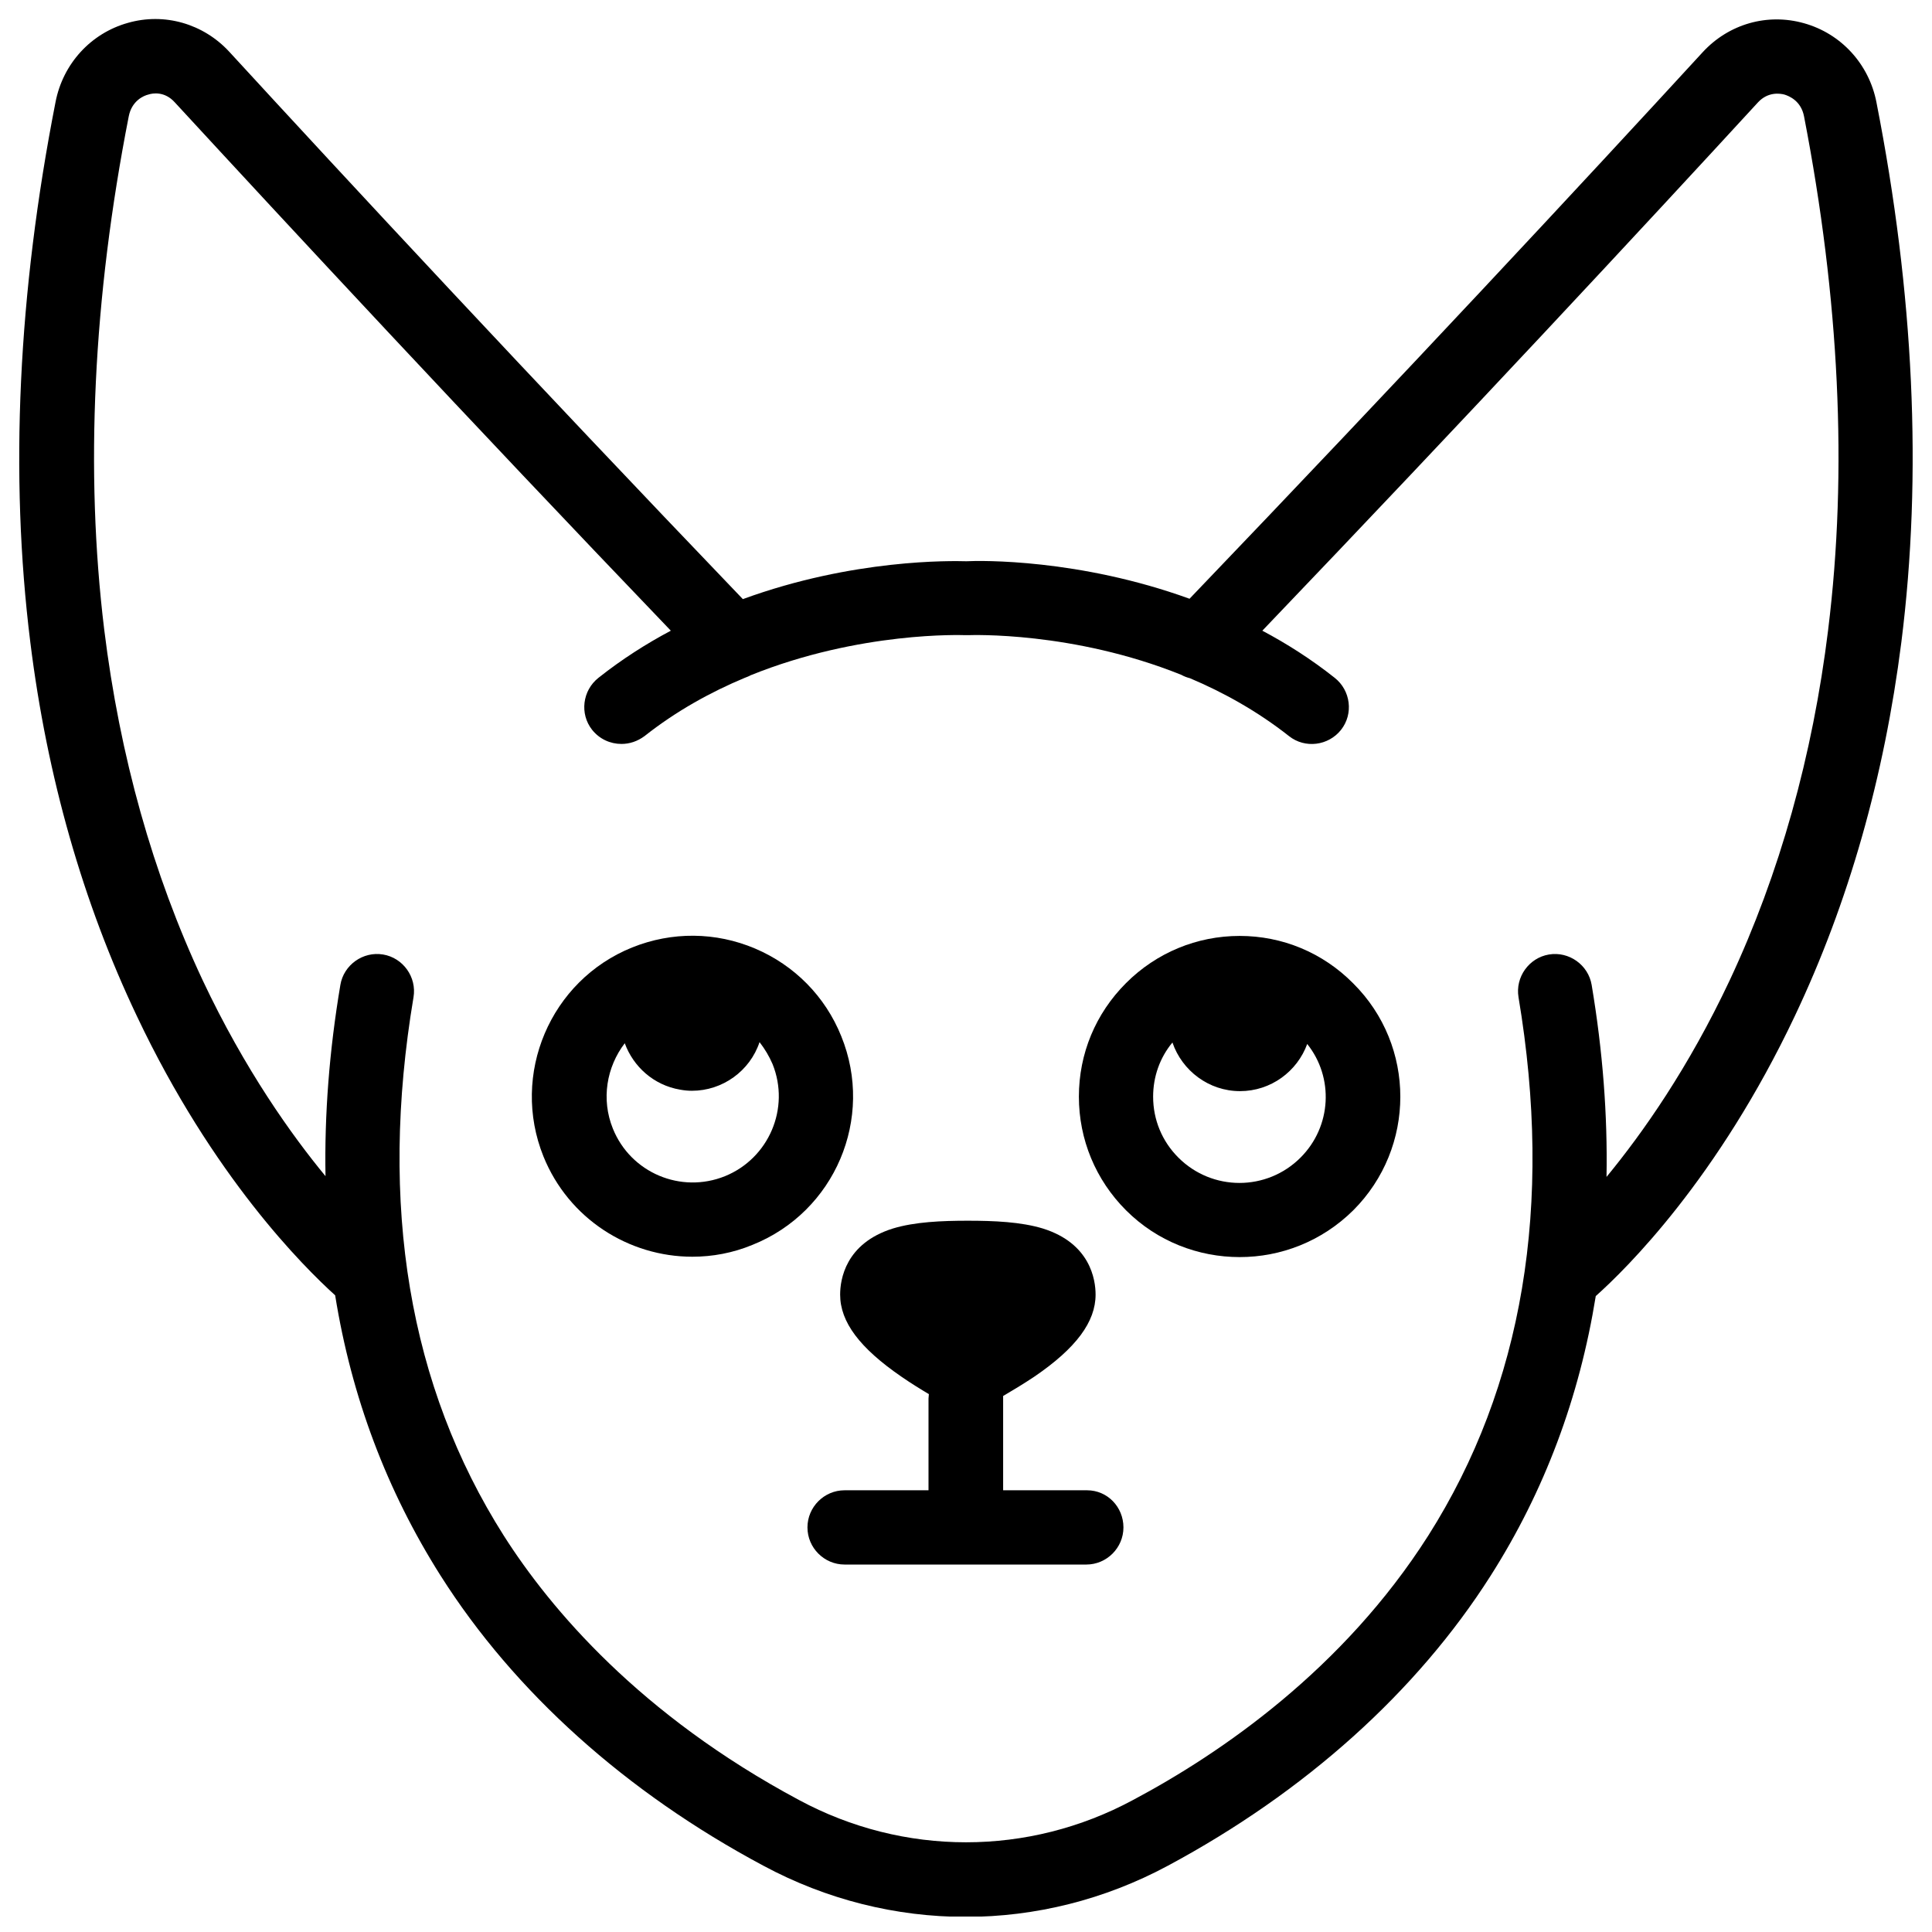 <?xml version="1.0" encoding="UTF-8"?>
<!-- Uploaded to: ICON Repo, www.svgrepo.com, Generator: ICON Repo Mixer Tools -->
<svg width="800px" height="800px" version="1.1" viewBox="144 144 512 512" xmlns="http://www.w3.org/2000/svg">
 <defs>
  <clipPath id="a">
   <path d="m149 149h502v502.9h-502z"/>
  </clipPath>
 </defs>
 <g clip-path="url(#a)">
  <path d="m641.28 171.12c-1.969-10.137-9.348-18.203-19.188-20.961-9.742-2.754-19.977 0.195-26.863 7.676-30.996 33.75-79.508 85.902-135.99 144.84-29.324-10.629-55.398-10.137-59.137-9.938-3.836-0.098-29.914-0.688-59.238 10.035-56.684-59.137-105.09-111.29-136.09-145.04-6.891-7.481-17.223-10.434-26.863-7.676-9.84 2.754-17.219 10.824-19.188 20.961-9.941 50.672-12.203 98.793-6.691 143.17 4.43 35.719 13.973 69.078 28.242 99.09 20.172 42.605 44.184 66.422 52.547 73.996 4.328 26.961 13.676 51.758 27.945 74.293 19.582 30.898 49.199 57.465 85.512 76.852 16.828 9.055 35.227 13.578 53.629 13.578s36.801-4.527 53.629-13.578c36.309-19.484 65.93-46.051 85.512-76.852 14.27-22.434 23.52-47.23 27.848-74.094 8.266-7.379 32.375-31.191 52.742-74.195 14.27-30.109 23.715-63.371 28.242-99.09 5.598-44.379 3.336-92.5-6.602-143.07zm-12.793 139.73c-4.133 33.555-12.891 64.746-26.074 92.891-10.922 23.223-23.027 40.441-32.668 52.152 0.297-16.336-0.984-33.258-3.938-50.871-0.887-5.312-6.004-8.953-11.316-8.07-5.312 0.887-8.953 6.004-8.07 11.316 9.25 55.105 1.18 103.12-23.91 142.68-22.535 35.426-54.906 57.664-78.227 70.062-27.75 14.957-60.812 14.957-88.559 0-42.117-22.535-65.828-50.578-78.227-70.062-25.094-39.559-33.16-87.578-23.91-142.68 0.887-5.312-2.754-10.43-8.07-11.316-5.312-0.887-10.43 2.754-11.316 8.07-2.953 17.516-4.231 34.441-3.938 50.676-8.855-10.727-21.352-28.141-32.57-51.957-13.188-28.141-21.941-59.336-26.074-92.891-5.117-42.016-2.953-87.773 6.496-135.99 0.789-4.133 3.938-5.512 5.215-5.805 1.18-0.395 4.328-0.887 6.988 2.066 30.207 32.766 76.852 83.051 131.46 140.02-6.496 3.445-12.988 7.578-19.188 12.496-4.231 3.344-5.019 9.543-1.672 13.777 1.969 2.461 4.82 3.738 7.773 3.738 2.164 0 4.231-0.688 6.102-2.066 8.461-6.691 17.613-11.711 26.566-15.449 0.492-0.195 1.082-0.395 1.574-0.688 29.027-11.711 56.285-10.629 56.68-10.629h0.492 0.195 0.492c0.395 0 27.453-1.082 56.285 10.527 0.688 0.395 1.477 0.688 2.262 0.887 8.855 3.738 17.91 8.758 26.273 15.352 4.231 3.344 10.43 2.559 13.777-1.672 3.344-4.231 2.559-10.43-1.672-13.777-6.199-4.922-12.695-9.055-19.188-12.496 54.516-56.973 101.25-107.26 131.36-140.02 2.656-2.856 5.805-2.363 6.988-2.066 1.277 0.395 4.43 1.672 5.215 5.805 9.34 48.215 11.602 93.973 6.387 135.99z"/>
 </g>
 <path d="m366.94 418.6c-4.231-10.527-12.398-18.793-22.828-23.223s-22.043-4.527-32.57-0.297c-21.746 8.758-32.273 33.652-23.52 55.398 6.691 16.531 22.633 26.566 39.457 26.566 5.312 0 10.727-0.984 15.941-3.148 21.844-8.754 32.375-33.551 23.52-55.297zm-30.801 37.094c-11.711 4.723-24.992-0.887-29.719-12.594-3.148-7.773-1.672-16.336 3.148-22.633 2.262 6.199 7.676 11.121 14.66 12.301 1.082 0.195 2.066 0.297 3.148 0.297 8.07 0 15.352-5.215 17.91-12.891 1.379 1.77 2.559 3.738 3.445 5.805 4.727 11.711-0.984 24.992-12.594 29.715z"/>
 <path d="m472.52 392.03c-11.316 0-22.043 4.43-30.109 12.496-8.07 8.07-12.496 18.695-12.496 30.109 0 11.316 4.43 22.043 12.496 30.109 8.266 8.266 19.188 12.398 30.109 12.398s21.746-4.133 30.109-12.398c16.629-16.629 16.629-43.59 0-60.121-8.066-8.164-18.793-12.594-30.109-12.594zm16.137 58.746c-8.953 8.953-23.418 8.953-32.375 0-4.328-4.328-6.691-10.035-6.691-16.137 0-5.312 1.77-10.332 5.117-14.367 2.559 7.477 9.645 12.891 17.91 12.891 8.168 0 15.152-5.215 17.809-12.496 7.086 8.855 6.496 21.844-1.77 30.109z"/>
 <path d="m432.08 538.94h-22.238v-24.305-0.688c2.363-1.379 5.312-3.148 8.266-5.117 11.121-7.578 16.234-14.562 16.234-21.746 0-3.938-1.379-13.578-13.973-17.516-5.805-1.77-12.988-2.066-19.875-2.066-6.887 0-14.07 0.297-19.875 2.066-12.594 3.938-13.973 13.578-13.973 17.516 0 7.281 5.215 14.168 16.234 21.746 2.559 1.77 5.117 3.344 7.281 4.625 0 0.395-0.098 0.789-0.098 1.18v24.305h-22.238c-5.41 0-9.84 4.43-9.84 9.84s4.43 9.84 9.84 9.84h64.059c5.41 0 9.84-4.43 9.84-9.84-0.004-5.414-4.234-9.84-9.645-9.84z"/>
</svg>